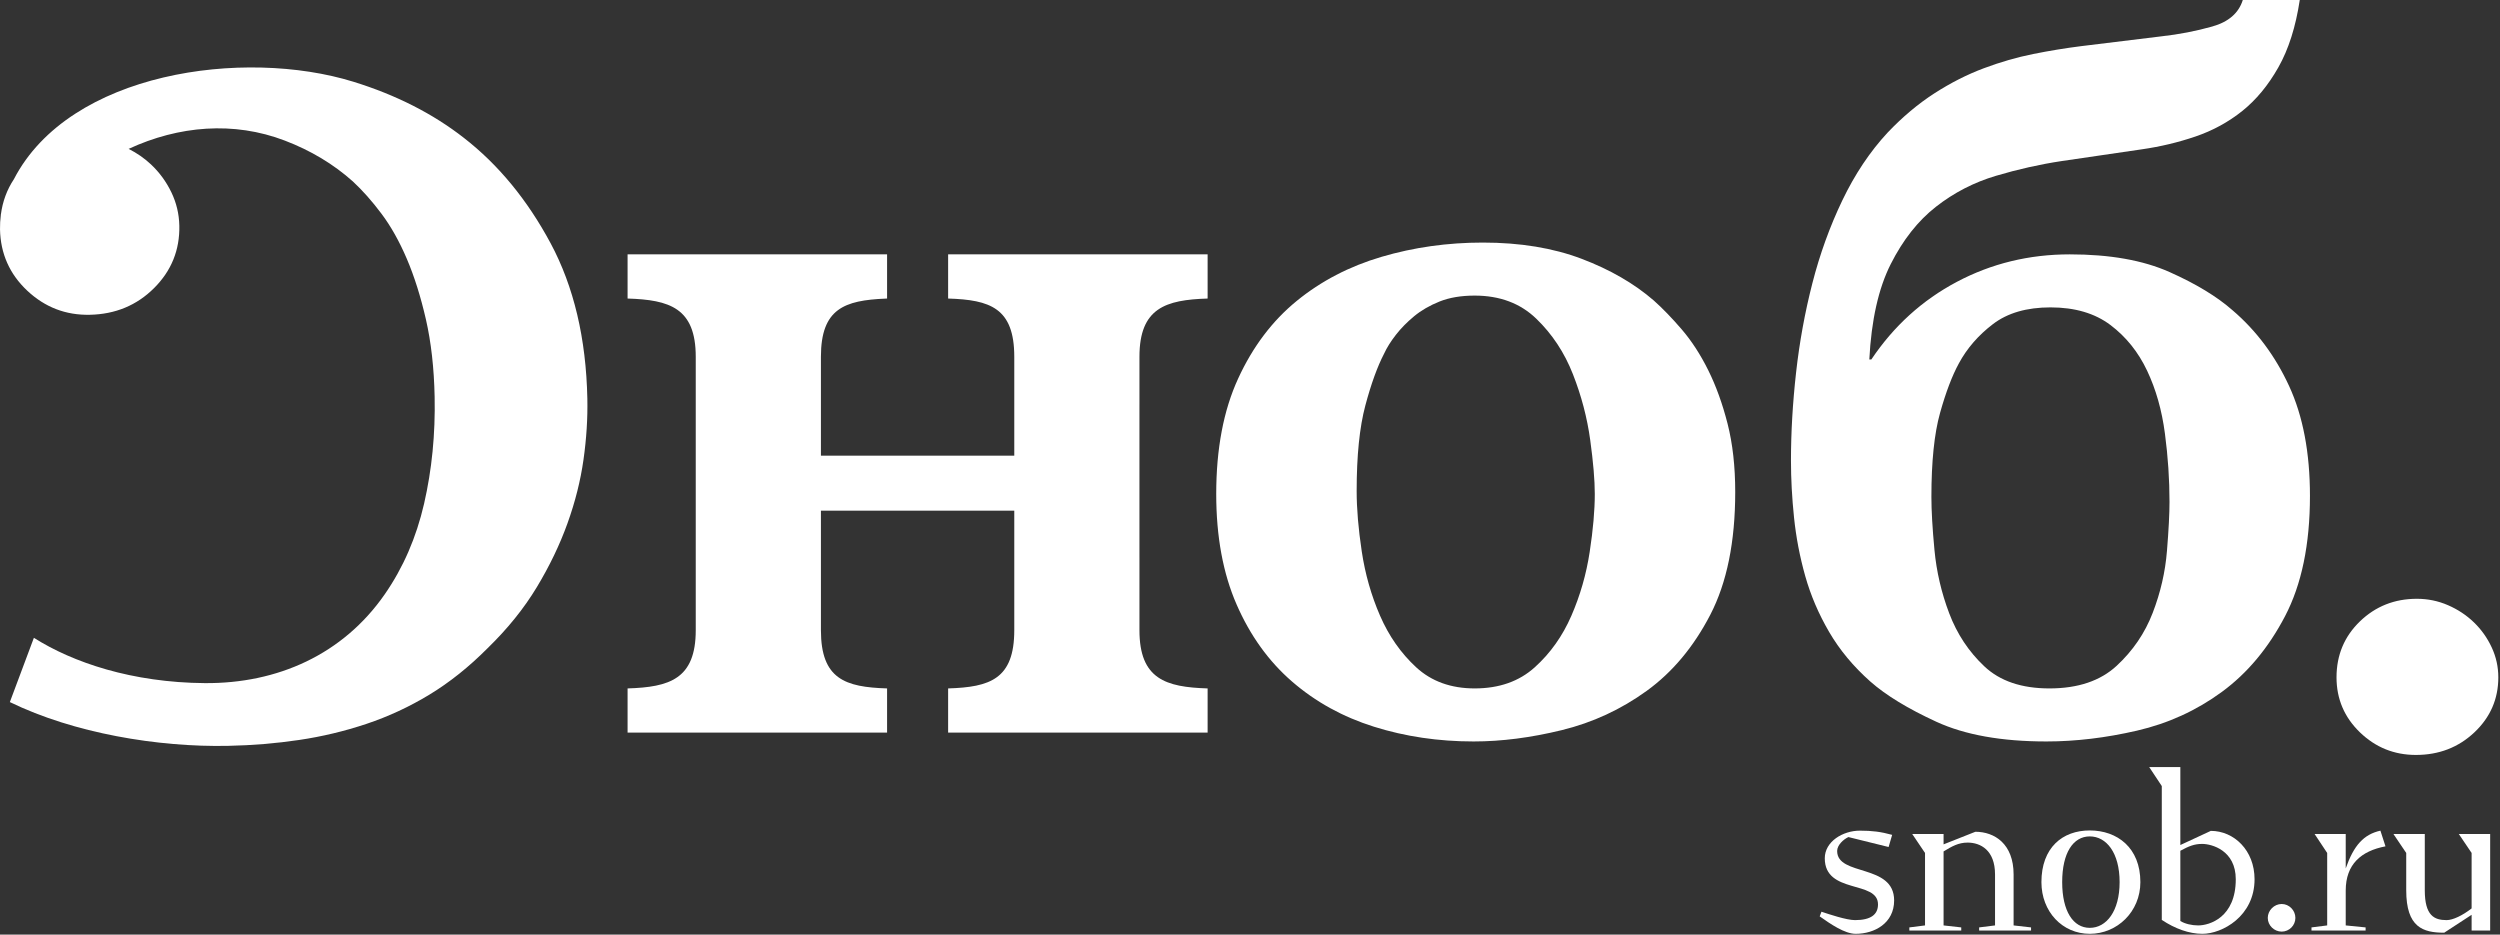 <?xml version="1.0" encoding="UTF-8"?> <svg xmlns="http://www.w3.org/2000/svg" width="214" height="80" viewBox="0 0 214 80" fill="none"><rect x="0" y="0" width="214" height="80" fill="#333333" stroke="none"/> <path d="M39.711 11.804C37.055 9.729 33.899 8.125 30.247 6.996C20.879 4.099 5.947 6.143 1.191 15.337C0.592 16.24 0.224 17.247 0.078 18.35C0.074 18.368 0.068 18.385 0.064 18.403L0.071 18.411C0.022 18.808 -0.007 19.213 0.001 19.636C0.045 21.713 0.821 23.462 2.331 24.881C3.841 26.299 5.626 26.988 7.684 26.945C9.872 26.9 11.708 26.139 13.191 24.658C14.673 23.178 15.393 21.399 15.35 19.32C15.33 18.313 15.101 17.356 14.664 16.451C14.226 15.546 13.647 14.754 12.925 14.075C12.356 13.541 11.716 13.1 11.01 12.744L11.015 12.742C15.3 10.759 20.005 10.36 24.382 12.035C26.607 12.885 28.547 14.051 30.204 15.53C31.033 16.299 31.851 17.221 32.657 18.298C33.463 19.373 34.187 20.662 34.827 22.163C35.468 23.663 36.011 25.39 36.459 27.342C36.905 29.295 37.154 31.504 37.205 33.969C37.27 37.163 36.969 40.209 36.303 43.11C35.636 46.011 34.512 48.6 32.933 50.873C29.358 56.022 23.756 58.523 17.533 58.475C11.308 58.427 6.234 56.712 2.901 54.596L0.843 60.098C6.329 62.768 13.507 63.968 19.522 63.845C21.611 63.802 23.64 63.634 25.609 63.341C27.578 63.049 29.5 62.589 31.375 61.962C33.25 61.335 35.048 60.499 36.769 59.455C38.49 58.41 40.148 57.087 41.74 55.485C43.448 53.824 44.85 52.086 45.946 50.27C47.042 48.453 47.92 46.627 48.578 44.793C49.238 42.957 49.694 41.14 49.948 39.341C50.202 37.542 50.311 35.803 50.277 34.121C50.171 28.966 49.12 24.531 47.129 20.817C45.135 17.102 42.664 14.098 39.711 11.804Z" fill="white"></path> <path d="M81.16 25.555C84.744 25.666 86.822 26.355 86.822 30.539V33.08V39.005H80.988H79.105H77.989H76.106H70.271H70.271V36.278L70.271 36.139V30.539C70.271 26.409 72.298 25.709 75.8 25.561L75.934 25.555V21.773H53.721V25.555C57.305 25.666 59.556 26.355 59.556 30.539V32.797L59.556 32.835L59.556 53.946C59.556 58.129 57.305 58.819 53.721 58.929V62.711H75.934V58.929C72.349 58.819 70.271 58.129 70.271 53.946V49.217L70.271 49.216V43.713H86.822V45.479V50.523V53.946C86.822 58.129 84.744 58.819 81.16 58.929V62.711H103.372V58.929C99.788 58.819 97.537 58.129 97.537 53.946V47.71L97.536 47.706V34.645L97.537 34.642V30.539C97.537 26.358 99.788 25.666 103.372 25.555V21.773H81.16V25.555Z" fill="white"></path> <path d="M136.078 47.243C135.788 49.149 135.265 50.971 134.509 52.709C133.755 54.445 132.711 55.917 131.374 57.122C130.039 58.326 128.326 58.929 126.234 58.929C124.203 58.929 122.533 58.326 121.226 57.122C119.92 55.917 118.89 54.445 118.134 52.709C117.379 50.971 116.856 49.135 116.566 47.202C116.275 45.269 116.13 43.545 116.13 42.032C116.13 39.005 116.378 36.569 116.871 34.719C117.364 32.868 117.901 31.384 118.483 30.264C118.715 29.759 119.048 29.226 119.483 28.667C119.92 28.105 120.442 27.573 121.051 27.069C121.662 26.564 122.388 26.145 123.23 25.808C124.072 25.472 125.073 25.303 126.234 25.303C128.383 25.303 130.14 25.962 131.504 27.279C132.869 28.596 133.915 30.179 134.641 32.029C135.367 33.878 135.861 35.756 136.122 37.661C136.383 39.566 136.514 41.108 136.514 42.285C136.514 43.686 136.369 45.338 136.078 47.243ZM146.226 31.692C145.558 30.347 144.803 29.184 143.961 28.203C143.119 27.222 142.32 26.397 141.565 25.724C139.882 24.267 137.82 23.076 135.381 22.151C132.942 21.227 130.127 20.764 126.931 20.764C123.912 20.764 121.022 21.17 118.265 21.983C115.507 22.796 113.081 24.057 110.991 25.766C108.9 27.475 107.231 29.689 105.983 32.408C104.733 35.125 104.109 38.417 104.109 42.285C104.109 45.928 104.69 49.08 105.852 51.742C107.012 54.403 108.595 56.604 110.599 58.34C112.603 60.078 114.941 61.367 117.611 62.207C120.283 63.048 123.128 63.469 126.146 63.469C128.529 63.469 131.04 63.146 133.683 62.501C136.324 61.856 138.749 60.736 140.956 59.139C143.163 57.542 144.978 55.37 146.401 52.624C147.823 49.878 148.535 46.375 148.535 42.116C148.535 39.93 148.316 37.983 147.881 36.273C147.446 34.565 146.894 33.038 146.226 31.692Z" fill="white"></path> <path d="M185.492 47.16C185.348 48.953 184.942 50.719 184.273 52.456C183.606 54.193 182.576 55.706 181.182 56.996C179.786 58.284 177.872 58.929 175.432 58.929C173.052 58.929 171.193 58.299 169.857 57.037C168.521 55.777 167.52 54.264 166.852 52.499C166.183 50.733 165.763 48.925 165.59 47.076C165.415 45.226 165.328 43.713 165.328 42.536C165.328 39.51 165.574 37.115 166.068 35.349C166.562 33.584 167.098 32.169 167.68 31.104C168.376 29.815 169.349 28.694 170.598 27.742C171.847 26.789 173.487 26.312 175.52 26.312C177.61 26.312 179.323 26.817 180.659 27.825C181.994 28.834 183.039 30.137 183.794 31.734C184.55 33.331 185.058 35.125 185.318 37.115C185.58 39.104 185.71 41.051 185.71 42.957C185.71 43.965 185.638 45.366 185.492 47.16ZM191.111 26.564C189.776 25.388 187.975 24.295 185.71 23.286C183.445 22.277 180.601 21.773 177.174 21.773C173.69 21.773 170.467 22.557 167.504 24.127C164.544 25.696 162.105 27.91 160.188 30.768H160.014C160.188 27.405 160.798 24.687 161.843 22.614C162.888 20.539 164.181 18.901 165.72 17.696C167.259 16.491 168.973 15.609 170.859 15.048C172.747 14.487 174.619 14.067 176.478 13.787L183.359 12.779C184.927 12.554 186.451 12.19 187.933 11.685C189.412 11.181 190.748 10.452 191.939 9.5C193.13 8.547 194.161 7.3 195.031 5.759C195.903 4.218 196.513 2.299 196.86 0H191.983C191.634 1.121 190.762 1.877 189.369 2.269C187.975 2.663 186.524 2.942 185.013 3.111L178.132 3.952C176.797 4.12 175.433 4.344 174.038 4.624C172.645 4.904 171.237 5.31 169.814 5.843C168.391 6.375 166.982 7.09 165.59 7.986C164.196 8.884 162.86 10.005 161.581 11.349C160.072 12.974 158.78 14.909 157.705 17.149C156.631 19.391 155.775 21.759 155.137 24.253C154.497 26.747 154.033 29.297 153.743 31.902C153.452 34.508 153.307 37.016 153.307 39.426C153.307 40.995 153.394 42.621 153.569 44.302C153.743 45.983 154.061 47.65 154.526 49.304C154.991 50.957 155.674 52.554 156.574 54.096C157.474 55.636 158.65 57.052 160.102 58.34C161.436 59.518 163.324 60.667 165.763 61.788C168.202 62.908 171.339 63.469 175.171 63.469C177.668 63.469 180.252 63.161 182.923 62.544C185.595 61.927 188.019 60.821 190.196 59.223C192.375 57.626 194.175 55.469 195.598 52.75C197.02 50.032 197.732 46.6 197.732 42.452C197.732 38.754 197.136 35.615 195.945 33.038C194.755 30.459 193.144 28.302 191.111 26.564Z" fill="white"></path> <path d="M213.29 55.418C212.913 54.605 212.405 53.89 211.766 53.273C211.127 52.657 210.387 52.168 209.545 51.803C208.703 51.439 207.818 51.256 206.888 51.256C204.972 51.256 203.346 51.9 202.01 53.19C200.675 54.479 200.006 56.076 200.006 57.981C200.006 59.83 200.675 61.4 202.01 62.689C203.346 63.978 204.942 64.623 206.801 64.623C208.775 64.623 210.444 63.978 211.81 62.689C213.174 61.4 213.856 59.83 213.856 57.981C213.856 57.085 213.668 56.23 213.29 55.418Z" fill="white"></path> <path d="M158.848 79.935C157.903 79.935 156.674 79.084 155.766 78.441L155.917 78.043C156.541 78.252 158.054 78.762 158.791 78.762C160.133 78.762 160.757 78.289 160.757 77.419C160.757 75.321 156.201 76.569 156.201 73.468C156.201 72.032 157.751 71.104 159.207 71.104C160.266 71.104 161.004 71.199 161.968 71.464L161.665 72.504L158.224 71.653C157.809 71.842 157.26 72.334 157.26 72.844C157.26 75.037 162.138 73.903 162.138 77.079C162.138 79.027 160.455 79.935 158.848 79.935Z" fill="white"></path> <path d="M169.093 71.199C170.737 71.199 172.364 72.239 172.364 74.849V79.216L173.858 79.386V79.651H169.414V79.386L170.775 79.216V74.849C170.775 72.769 169.527 72.126 168.431 72.126C167.637 72.126 167.089 72.447 166.37 72.881V79.216L167.883 79.386V79.651H163.439V79.386L164.782 79.216V73.014L163.686 71.389H166.37V72.277L169.093 71.199Z" fill="white"></path> <path d="M178.886 71.596C177.468 71.596 176.523 72.995 176.523 75.51C176.523 78.006 177.468 79.424 178.886 79.424C180.305 79.424 181.439 78.006 181.439 75.51C181.439 72.995 180.305 71.596 178.886 71.596ZM178.886 79.935C176.542 79.935 174.746 78.043 174.746 75.51C174.746 72.561 176.542 71.086 178.886 71.086C181.231 71.086 183.216 72.561 183.216 75.51C183.216 78.043 181.231 79.935 178.886 79.935Z" fill="white"></path> <path d="M191.382 75.264C191.382 72.787 189.322 72.239 188.508 72.239C187.828 72.239 187.374 72.429 186.637 72.826V78.837C187.034 79.084 187.62 79.216 188.168 79.216C189.132 79.216 191.382 78.535 191.382 75.264ZM185.049 78.743V67.286L183.971 65.66H186.637V72.334L189.246 71.123C191.231 71.123 192.99 72.787 192.99 75.264C192.99 78.441 190.21 79.935 188.527 79.935C187.393 79.935 186.183 79.499 185.049 78.743Z" fill="white"></path> <path d="M195.313 77.382C195.956 77.382 196.485 77.93 196.485 78.573C196.485 79.216 195.956 79.746 195.313 79.746C194.67 79.746 194.121 79.216 194.121 78.573C194.121 77.93 194.67 77.382 195.313 77.382Z" fill="white"></path> <path d="M200.794 76.229V79.216L202.496 79.386V79.651H197.863V79.386L199.207 79.216V73.014L198.129 71.389H200.794V74.338C201.493 72.334 202.345 71.427 203.763 71.104L204.197 72.447C202.117 72.844 200.794 73.979 200.794 76.229Z" fill="white"></path> <path d="M211.57 79.651V78.308L209.225 79.839C207.41 79.839 205.973 79.386 205.973 76.209V73.014L204.877 71.389H207.562V76.209C207.562 78.384 208.374 78.762 209.433 78.762C209.963 78.762 210.795 78.365 211.57 77.76V73.014L210.473 71.389H213.158V79.651H211.57Z" fill="white"></path> </svg> 